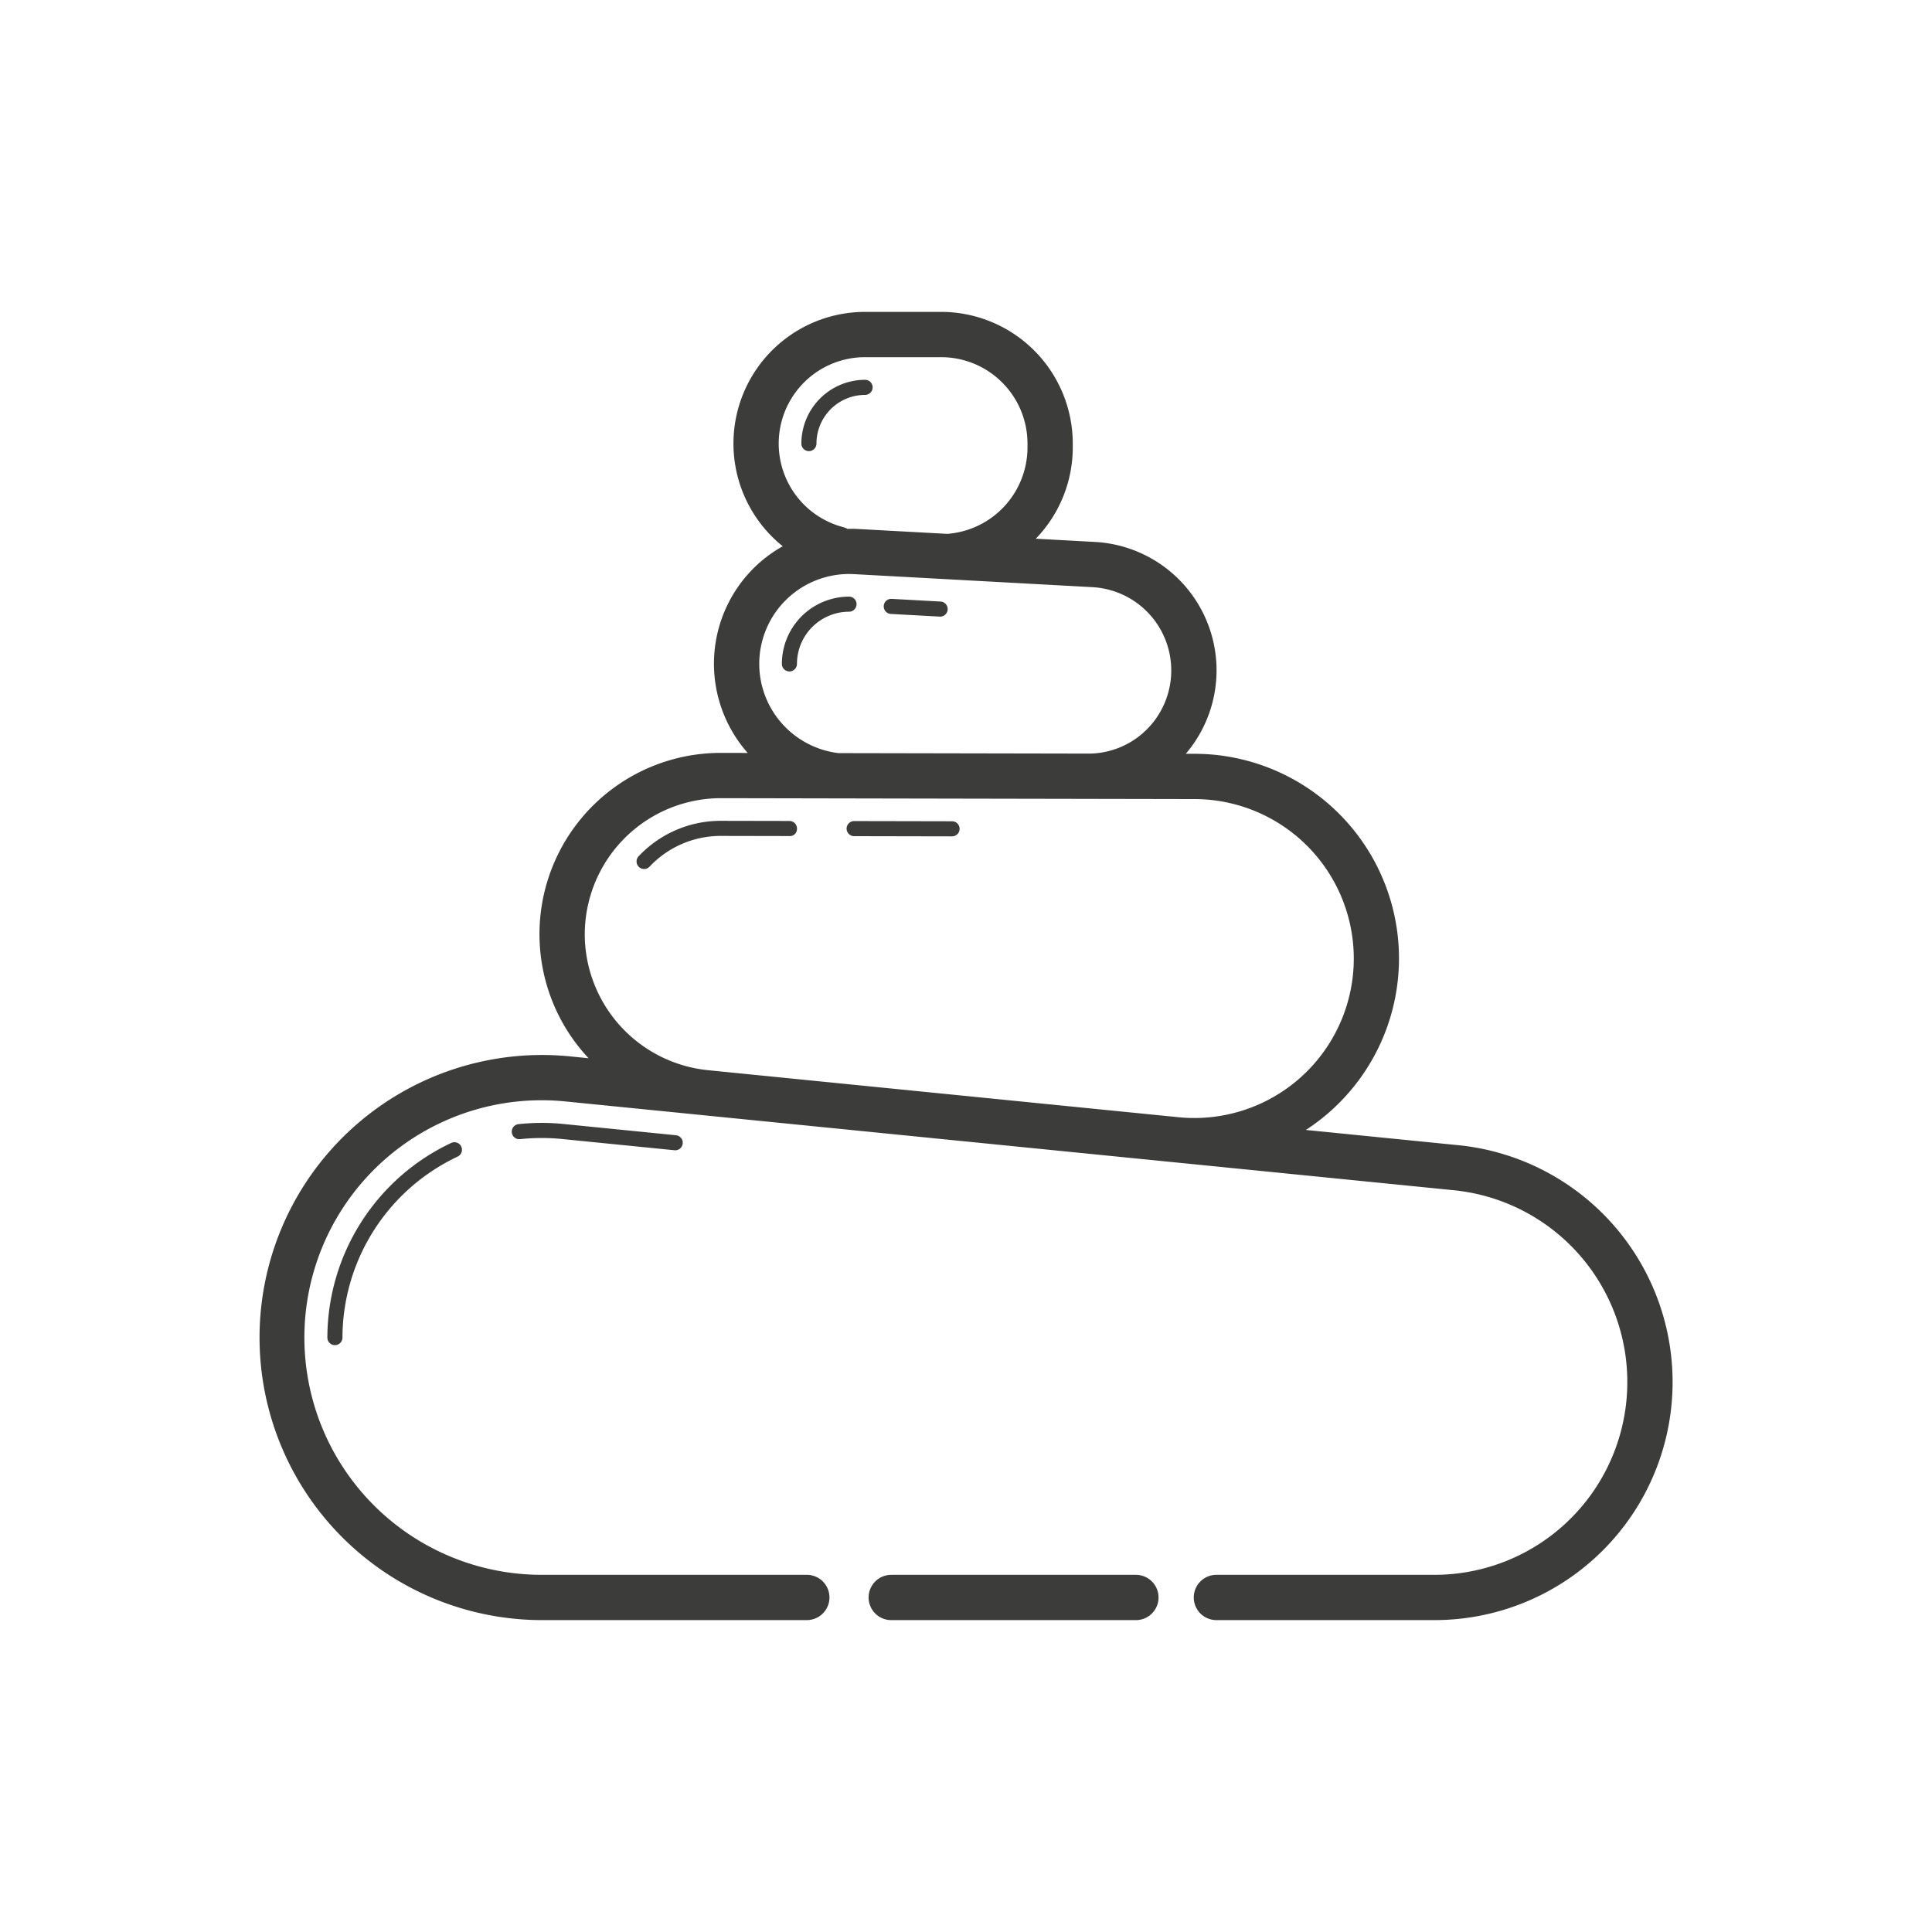 <?xml version="1.0" encoding="UTF-8"?> <svg xmlns="http://www.w3.org/2000/svg" id="Layer_1" data-name="Layer 1" viewBox="0 0 128 128"><defs><style>.cls-1{fill:#3c3c3b;}</style></defs><title>Wellness_02</title><path class="cls-1" d="M75.256,104.337h-16.208a1.5,1.5,0,0,0,0,3h16.208a1.5,1.5,0,0,0,0-3Z"></path><path class="cls-1" d="M96.608,75.871,86.517,74.862a13.555,13.555,0,0,0-7.369-24.921l-.586-.001a8.519,8.519,0,0,0-6.017-14.035l-3.921-.214a8.708,8.708,0,0,0,2.45-6.028v-.279a8.731,8.731,0,0,0-8.721-8.721H57.314a8.723,8.723,0,0,0-5.455,15.528,9.006,9.006,0,0,0-1.759,1.29,8.932,8.932,0,0,0-.563,12.404l-1.854-.004a12.01,12.01,0,0,0-8.687,20.23l-1.227-.123a18.72,18.72,0,1,0-1.862,37.348H53.454a1.5,1.5,0,1,0,0-3H35.907A15.721,15.721,0,1,1,37.471,72.974l40.298,4.028.004.001.009 0,18.527,1.852a12.772,12.772,0,0,1-1.271,25.481H80.59a1.5,1.5,0,0,0,0,3H95.039a15.772,15.772,0,0,0,1.569-31.466ZM57.314,23.663h5.039a5.727,5.727,0,0,1,5.721,5.721v.279a5.75,5.75,0,0,1-5.227,5.7c-.017.001-.033.007-.05.009L56.747,35.042c-.201-.011-.399-.004-.598-.002a1.494,1.494,0,0,0-.311-.123A5.724,5.724,0,0,1,57.314,23.663Zm-7.012,20.322A5.956,5.956,0,0,1,56.583,38.038l15.797.863a5.526,5.526,0,0,1,3.615,9.41,5.474,5.474,0,0,1-3.782,1.617l-16.654-.032A5.962,5.962,0,0,1,50.302,43.985ZM46.875,70.899a9.073,9.073,0,0,1-8.125-8.623,9.032,9.032,0,0,1,8.941-9.395l31.451.06A10.565,10.565,0,1,1,78.08,74.019L46.877,70.9Z"></path><path class="cls-1" d="M37.321,74.466a14.459,14.459,0,0,0-2.958.01.5.5,0,1,0,.107.994,13.629,13.629,0,0,1,2.751-.009l7.468.746a.441.441,0,0,0,.05.003.5.5,0,0,0,.049-.997Z"></path><path class="cls-1" d="M29.895,75.722A14.295,14.295,0,0,0,21.689,88.619a.5.5,0,0,0,1,0,13.29,13.29,0,0,1,7.63-11.991.5.5,0,0,0-.424-.906Z"></path><path class="cls-1" d="M63.077,54.411l-6.486-.013h-.001a.5.5,0,0,0-.001,1l6.486.013h.001a.5.5,0,0,0,.001-1Z"></path><path class="cls-1" d="M52.303,54.391l-4.586-.009a7.464,7.464,0,0,0-5.394,2.335.5.5,0,1,0,.724.689,6.473,6.473,0,0,1,4.673-2.024l4.581.009a.469.469,0,0,0,.501-.499A.5.5,0,0,0,52.303,54.391Z"></path><path class="cls-1" d="M62.316,39.854l-3.24-.177a.495.495,0,0,0-.526.472.5.5,0,0,0,.472.526l3.24.177.028.001a.5.5,0,0,0,.027-.999Z"></path><path class="cls-1" d="M56.25,39.528a4.458,4.458,0,0,0-4.449,4.457.5.5,0,0,0,1,0,3.457,3.457,0,0,1,3.449-3.457.5.5,0,0,0,0-1Z"></path><path class="cls-1" d="M54.093,29.388a3.226,3.226,0,0,1,3.221-3.225.5.5,0,0,0,0-1,4.228,4.228,0,0,0-4.221,4.225.5.5,0,0,0,1,0Z"></path></svg> 